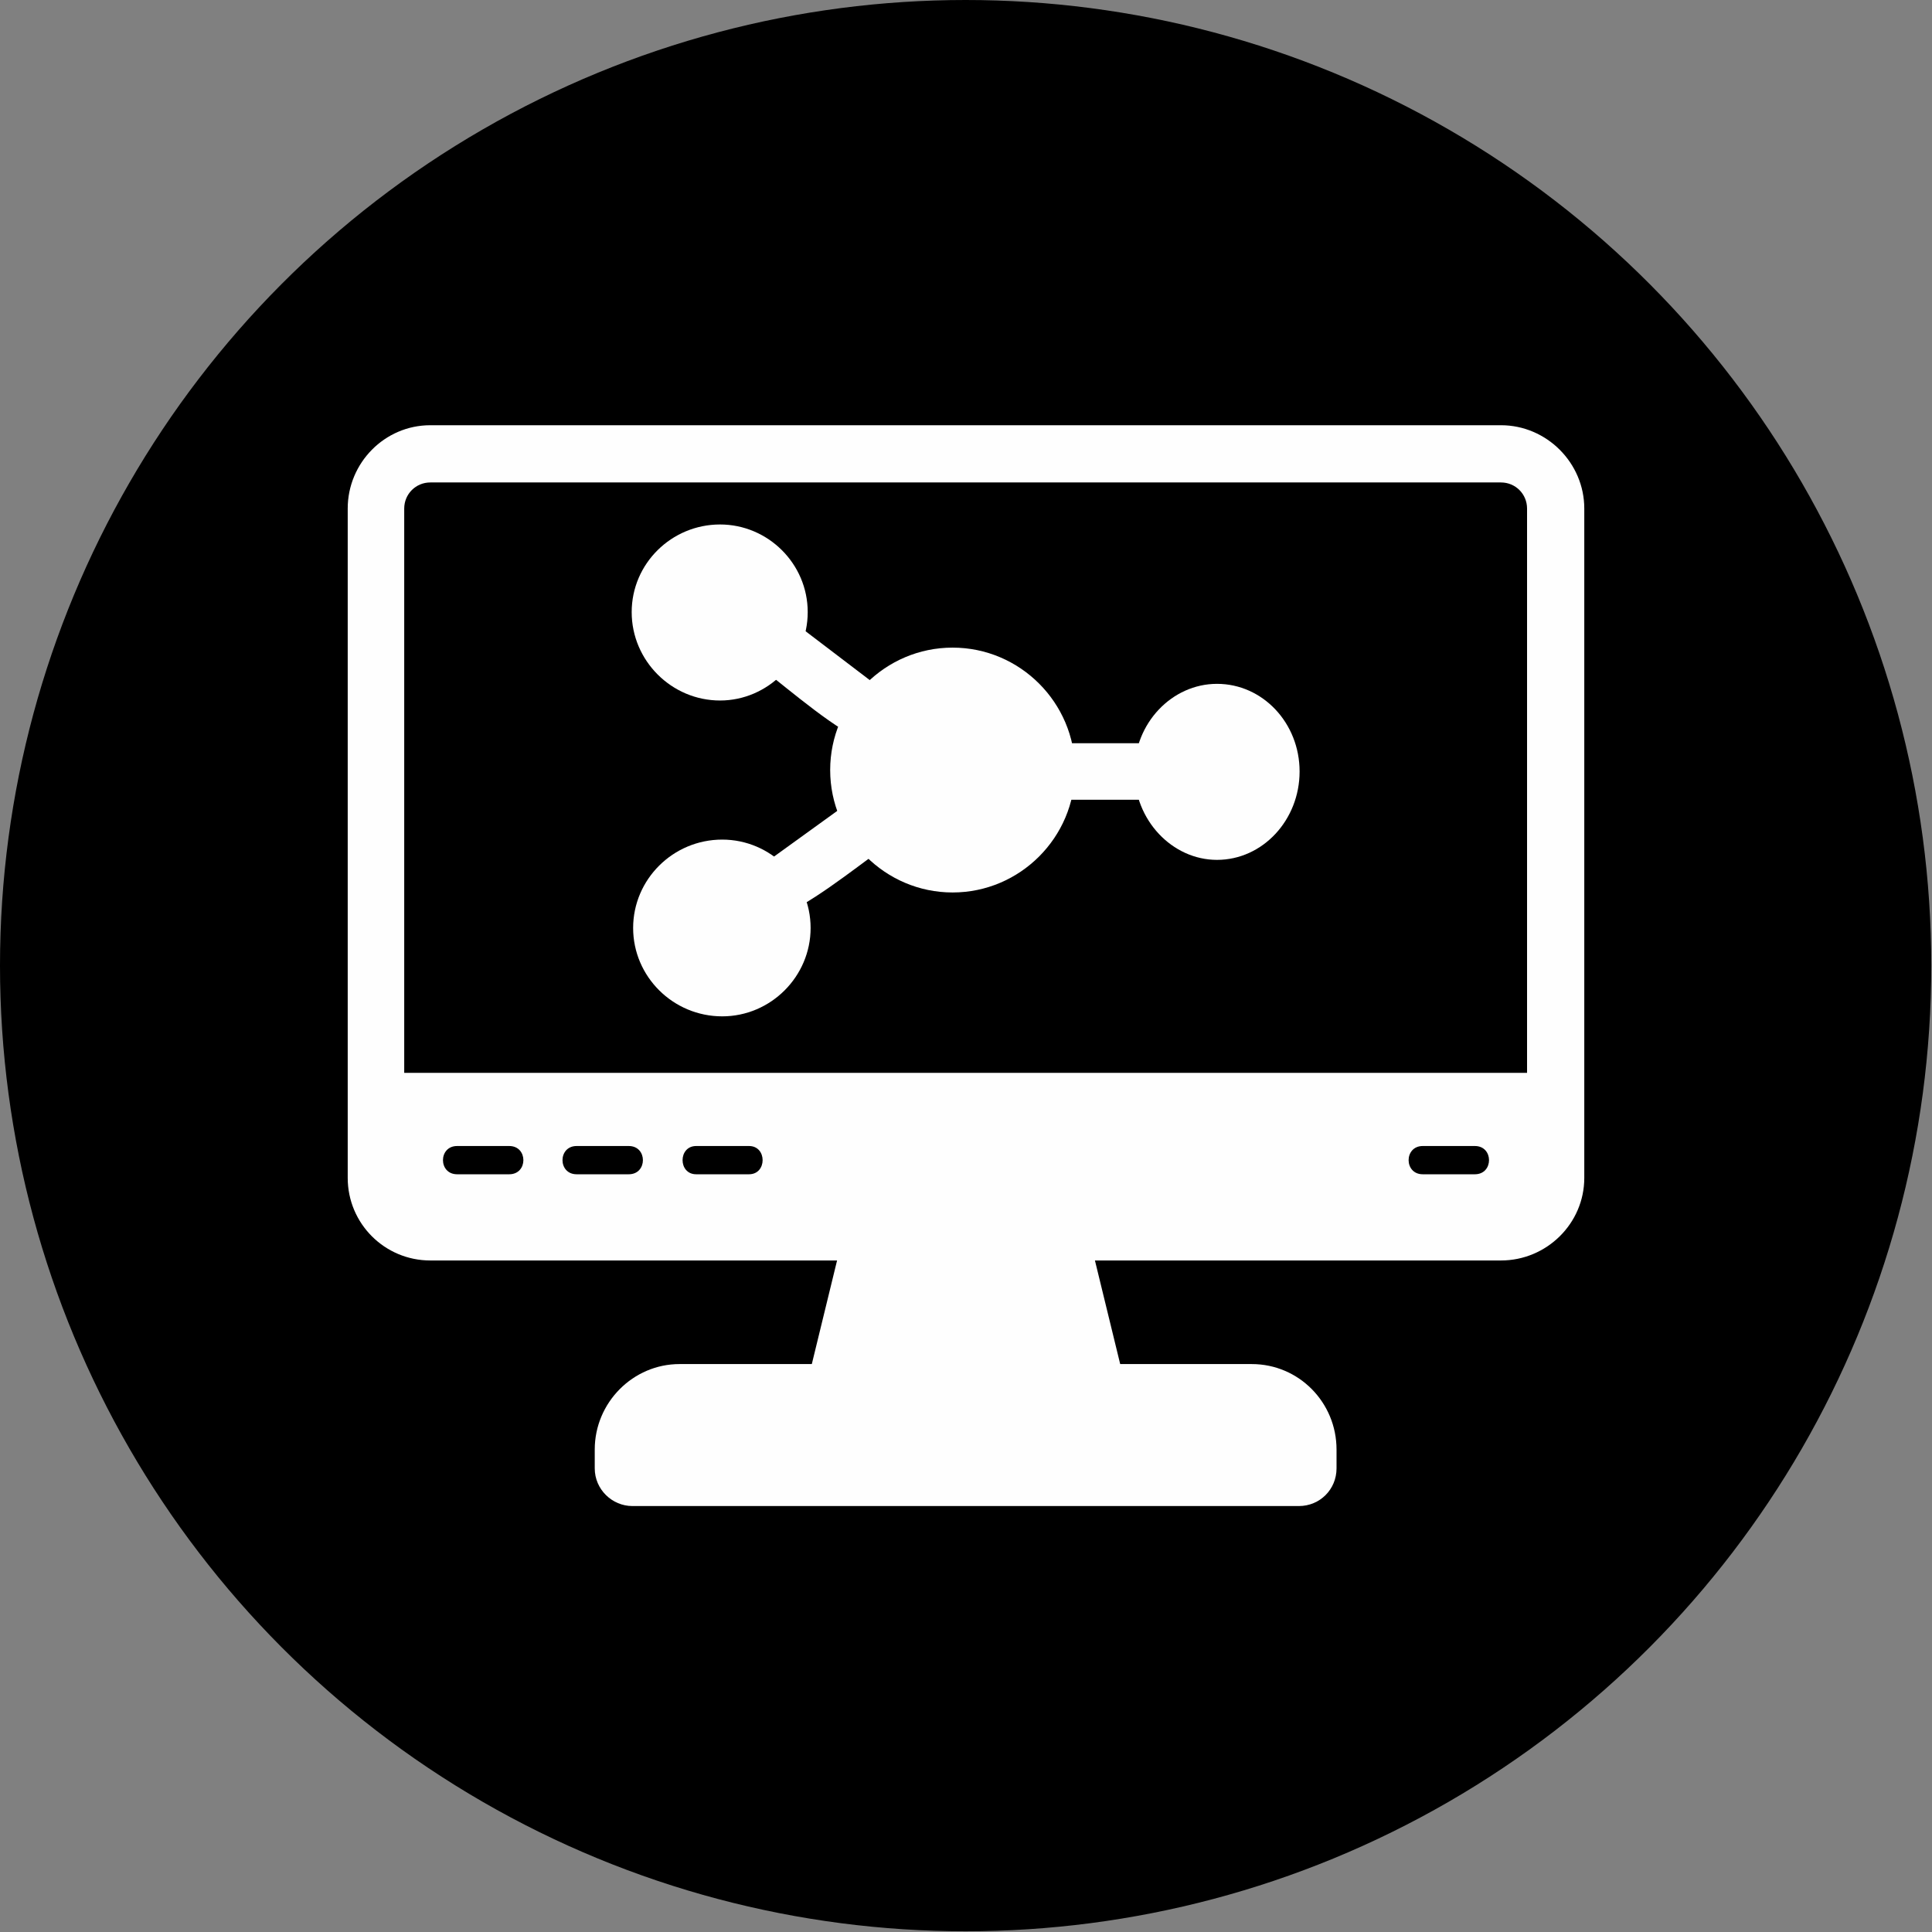 <?xml version="1.0" encoding="UTF-8"?>
<!DOCTYPE svg PUBLIC "-//W3C//DTD SVG 1.1//EN" "http://www.w3.org/Graphics/SVG/1.1/DTD/svg11.dtd">
<!-- Creator: CorelDRAW -->
<svg xmlns="http://www.w3.org/2000/svg" xml:space="preserve" width="2.667in" height="2.667in" version="1.1" style="shape-rendering:geometricPrecision; text-rendering:geometricPrecision; image-rendering:optimizeQuality; fill-rule:evenodd; clip-rule:evenodd"
viewBox="0 0 2667 2667"
 xmlns:xlink="http://www.w3.org/1999/xlink">
 <rect x="0" y="0" width="2667" height="2667" fill="#808080" stroke="none"/>
 <defs>
  <style type="text/css">
   <![CDATA[
    .fil1 {fill:#FEFEFE}
    .fil0 {fill:black}
   ]]>
  </style>
 </defs>
 <g id="Layer_x0020_1">
  <circle class="fil0" cx="1333" cy="1333" r="1333"/>
  <path class="fil1" d="M1315 1232c-93,0 -169,-76 -169,-169 0,-93 76,-169 169,-169 93,0 169,76 169,169 0,93 -76,169 -169,169z"/>
  <path class="fil1" d="M994 967c-67,0 -122,-55 -122,-122 0,-67 55,-121 122,-121 66,0 121,54 121,121 0,67 -55,122 -121,122z"/>
  <path class="fil1" d="M1680 1187c-62,0 -114,-55 -114,-122 0,-67 52,-121 114,-121 63,0 114,54 114,121 0,67 -51,122 -114,122z"/>
  <path class="fil1" d="M997 1403c-68,0 -123,-55 -123,-122 0,-67 55,-122 123,-122 67,0 122,55 122,122 0,67 -55,122 -122,122z"/>
  <path class="fil1" d="M1191 1019c-24,0 -109,-73 -133,-91 -41,-30 6,-93 47,-62l109 83c30,22 14,70 -23,70zm395 85l-121 0c-52,0 -52,-78 0,-78l121 0c51,0 51,78 0,78zm-506 156c-38,0 -53,-48 -22,-70l108 -78c42,-30 88,34 46,64 -24,17 -109,84 -132,84z"/>
  <path class="fil1" d="M2072 1740l-1478 0c-63,0 -114,-51 -114,-114l0 -924c0,-63 51,-115 114,-115l1478 0c63,0 115,52 115,115l0 924c0,63 -52,114 -115,114zm-36 -119l-72 0c-26,0 -26,-39 0,-39l72 0c26,0 26,39 0,39zm-1002 0l-73 0c-25,0 -25,-39 0,-39l73 0c25,0 25,39 0,39zm-166 0l-72 0c-26,0 -26,-39 0,-39l72 0c26,0 26,39 0,39zm-165 0l-72 0c-26,0 -26,-39 0,-39l72 0c26,0 26,39 0,39zm-145 -140l1550 0 0 -779c0,-20 -16,-36 -36,-36l-1478 0c-20,0 -36,16 -36,36l0 779z"/>
  <path class="fil1" d="M1793 2079l-920 0c-28,0 -52,-23 -52,-52l0 -26c0,-65 53,-118 117,-118l790 0c65,0 117,53 117,118l0 26c0,29 -23,52 -52,52z"/>
  <path class="fil1" d="M1531 1922c-122,0 -266,0 -395,0 -13,0 -22,-11 -19,-24l49 -201c4,-17 329,-24 335,0l49 201c3,13 -7,24 -19,24z"/>
 </g>
</svg>
